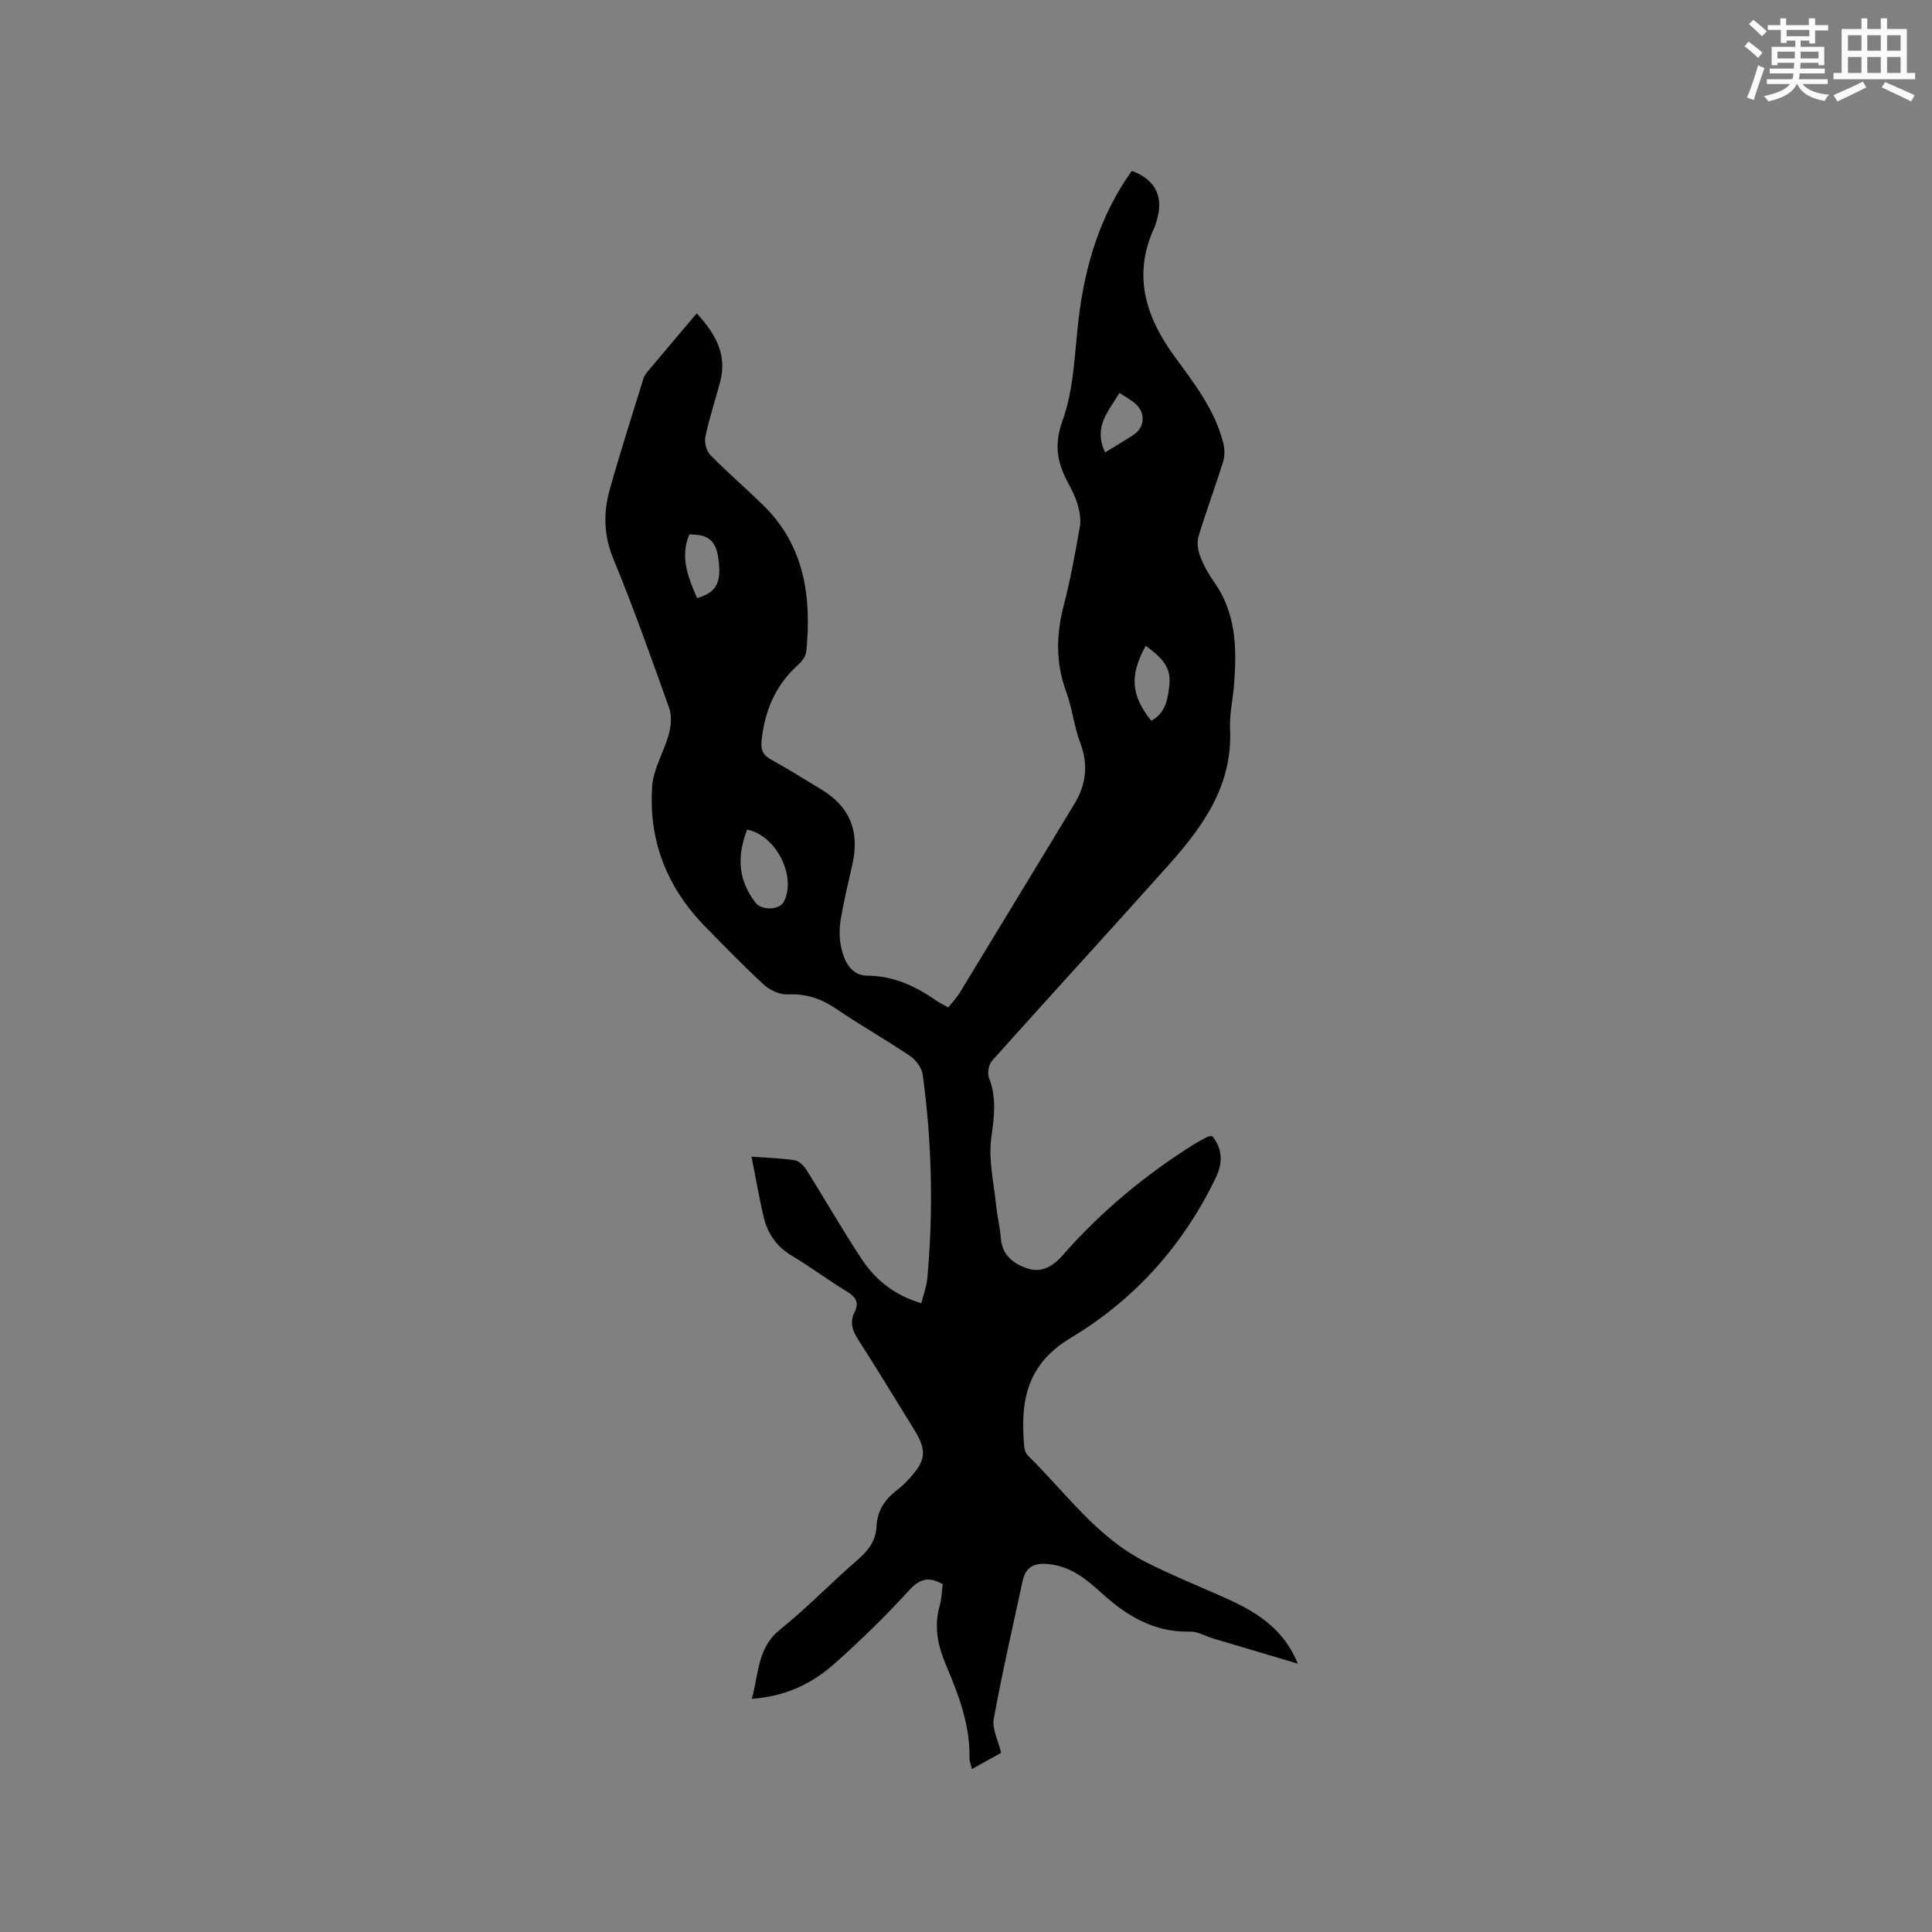<svg enable-background="new 0 0 400 400" viewBox="0 0 400 400" xmlns="http://www.w3.org/2000/svg"><rect x="0" y="0" width="400" height="400" fill="#808080" stroke="none"/><path d="m155.59 239.48c3.34.25 6.2.3 8.99.75.91.15 1.88 1.18 2.43 2.05 3.83 6.1 7.4 12.36 11.37 18.37 2.85 4.32 6.79 7.51 12.37 9.17.44-1.78 1.08-3.44 1.24-5.14 1.28-14.09.95-28.17-.95-42.18-.19-1.4-1.4-3.04-2.61-3.86-5-3.38-10.28-6.35-15.27-9.75-3.11-2.12-6.24-3.19-10.05-3.01-1.62.08-3.67-.83-4.9-1.96-4.22-3.86-8.2-7.99-12.21-12.08-7.92-8.08-11.77-17.86-10.97-29.09.26-3.65 2.46-7.12 3.45-10.76.46-1.69.64-3.78.07-5.38-3.69-10.37-7.38-20.76-11.57-30.93-1.99-4.84-2.08-9.49-.76-14.24 2.16-7.74 4.63-15.39 7-23.07.15-.49.46-.96.79-1.36 3.33-3.97 6.68-7.92 10.24-12.13 3.85 4.19 6.36 8.48 4.85 14.18-1.01 3.79-2.25 7.52-3.06 11.34-.25 1.16.19 2.94 1 3.77 3.48 3.56 7.27 6.82 10.84 10.29 8.71 8.45 10.18 19.11 9.05 30.48-.1.99-.98 2.07-1.79 2.8-4.67 4.21-6.84 9.55-7.47 15.68-.19 1.8.29 2.92 1.95 3.83 3.53 1.93 6.93 4.1 10.38 6.17 5.93 3.56 8.03 8.63 6.47 15.57-.86 3.82-1.79 7.63-2.43 11.49-.3 1.85-.27 3.86.12 5.68.63 2.9 2.06 5.81 5.39 5.84 5.51.05 10.03 2.2 14.37 5.2.69.48 1.45.84 2.4 1.38.82-1.03 1.71-1.94 2.35-2.99 7.93-13.02 15.83-26.06 23.74-39.09 2.45-4.03 2.97-8.12 1.26-12.66-1.3-3.45-1.68-7.24-2.95-10.7-2.16-5.91-2.06-11.7-.5-17.72 1.4-5.43 2.41-10.96 3.37-16.49.25-1.45-.08-3.1-.5-4.55-.47-1.61-1.28-3.13-2.07-4.63-2.15-4.1-2.83-7.7-1.02-12.71 2.36-6.53 2.47-13.91 3.31-20.95 1.32-11.11 4.44-21.52 11.01-30.7 4.54 1.6 6.45 4.91 5.41 9.33-.22.92-.48 1.86-.87 2.72-4.42 9.79-1.51 18.4 4.37 26.43 4.08 5.57 8.31 11.02 10.04 17.87.31 1.23.32 2.72-.06 3.93-1.61 5.15-3.51 10.22-5.07 15.38-.37 1.24-.14 2.85.33 4.1.71 1.86 1.71 3.67 2.87 5.3 4.62 6.5 4.74 13.83 4.16 21.31-.24 3.06-.98 6.14-.83 9.17.56 11.57-5.52 20.09-12.65 28.08-12.14 13.6-24.48 27.02-36.63 40.61-.7.78-1.01 2.58-.63 3.56 1.62 4.13 1.07 8.06.48 12.35-.63 4.58.54 9.42 1.01 14.14.22 2.21.79 4.39.95 6.6.26 3.68 2.77 5.51 5.73 6.41 2.82.86 5.16-.57 7.17-2.87 7.87-8.99 16.99-16.55 27.11-22.9.9-.56 1.84-1.05 2.78-1.53.27-.14.61-.12.98-.18 2.19 2.71 2.21 5.56.76 8.6-6.74 14.04-16.8 25.25-30.07 33.21-9.64 5.78-10.37 13.93-9.59 22.65.05.59.33 1.29.74 1.69 7.76 7.62 14.18 16.79 24.13 21.91 5.73 2.95 11.77 5.31 17.64 7.99 5.97 2.73 11.29 6.23 14.12 13.19-5.84-1.73-11.69-3.46-17.53-5.21-1.6-.48-3.2-1.47-4.77-1.42-7.46.2-13.2-3.3-18.41-8.06-3.01-2.75-6.07-5.23-10.31-5.85-3.01-.44-5.25.08-5.96 3.43-2.04 9.5-4.24 18.98-5.97 28.54-.38 2.08.92 4.46 1.53 7.03-1.84 1.02-3.84 2.13-6.05 3.36-.21-.91-.52-1.6-.51-2.28.14-6.87-2.26-13.11-4.86-19.26-1.71-4.04-2.54-7.99-1.3-12.29.4-1.4.42-2.92.62-4.43-2.8-1.63-4.72-1.22-7.04 1.34-4.83 5.33-10.03 10.35-15.41 15.14-4.65 4.14-10.17 6.76-17.07 7.24 1.46-5.22 1.1-10.53 5.86-14.35 5.61-4.51 10.63-9.74 16.08-14.46 2.21-1.91 3.74-3.93 3.88-6.91.14-3.17 1.7-5.57 4.2-7.46 1.01-.76 1.92-1.68 2.77-2.62 3.24-3.54 3.43-5.71.93-9.75-3.9-6.31-7.74-12.65-11.75-18.89-1.19-1.86-1.71-3.59-.71-5.59 1.04-2.07.22-3.2-1.61-4.31-3.89-2.37-7.55-5.12-11.46-7.45-3.05-1.82-4.84-4.46-5.68-7.71-.97-4-1.63-8.08-2.58-12.74zm-.91-67.71c-2.27 5.86-1.68 10.68 1.73 15.12 1.27 1.66 4.98 1.54 5.87-.18 2.7-5.21-1.58-13.79-7.6-14.94zm82.53-38.06c-3.38 6.12-3.06 10.27 1.15 15.52 3.1-1.68 3.47-4.76 3.77-7.71.35-3.61-2.04-5.73-4.92-7.81zm-92.89-9.88c4.15-1.17 5.18-3.37 4.34-8.64-.53-3.32-2.21-4.61-5.95-4.53-1.96 4.64-.27 8.83 1.61 13.17zm84.49-30.17c2.15-1.32 3.95-2.39 5.71-3.51 2.48-1.57 2.78-4.53.58-6.55-.9-.82-2.03-1.39-3.33-2.25-2.3 3.85-5.49 7.08-2.96 12.31z" fill="#010000"/><g fill="#fafafb"><path d="m361.2 9.6.8-1c.9.7 1.9 1.4 2.9 2.3l-.9 1.1c-1-1-2-1.8-2.8-2.4zm.5 10.6c.9-2.1 1.6-4.3 2.3-6.7.4.2.8.4 1.3.6-.7 2.1-1.5 4.3-2.2 6.6zm.4-15.2.9-.9c1 .8 2 1.6 2.8 2.4l-1 1c-.9-.9-1.8-1.7-2.7-2.5zm12.5-1.2h1.2v1.4h2.7v1.1h-2.7v2.7h-1.2v-.6h-1.8v1.3h4.9v3.8h-1.2v-.5h-3.7c0 .4-.1.9-.1 1.2h5.1v1h-5.2c0 .5-.1.9-.2 1.2h6v1h-5.2c1.1 1.3 2.9 2 5.5 2.2-.4.4-.7.8-.9 1.3-2.9-.5-4.8-1.6-5.7-3.5h-.1c-.8 1.7-2.7 2.9-5.9 3.6-.2-.4-.6-.8-.9-1.1 2.8-.6 4.6-1.4 5.4-2.5h-4.8v-1h5.3c.1-.3.2-.7.2-1.2h-4.9v-1h5c0-.4 0-.8.1-1.2h-3.5v.5h-1.2v-3.8h4.9v-1.3h-1.8v.5h-1.2v-2.7h-2.7v-1h2.6v-1.4h1.2v1.4h4.7v-1.4zm-6.6 8.3h3.6c0-.4 0-.9 0-1.4h-3.6zm1.9-4.6h4.7v-1.3h-4.7zm6.6 3.2h-3.7v1.4h3.7z"/><path d="m385.3 3.8h1.3v2.2h2.8v-2.2h1.3v2.2h4.1v9.1h1.7v1.3h-16.9v-1.3h1.7v-9.1h4.1v-2.2zm.4 13.1.7 1.2c-1.8.9-3.8 1.9-6 2.9-.2-.4-.5-.8-.8-1.3 2.3-1 4.3-1.9 6.1-2.8zm-3.1-6.4h2.8v-3.2h-2.8zm0 4.6h2.8v-3.3h-2.8zm4-4.6h2.8v-3.2h-2.8zm0 4.6h2.8v-3.3h-2.8zm3.7 1.9c2.1.9 4.1 1.8 6.1 2.7l-.7 1.3c-2.2-1.1-4.2-2-6.1-2.9zm3.2-9.7h-2.8v3.2h2.8zm-2.8 7.8h2.8v-3.3h-2.8z"/></g></svg>